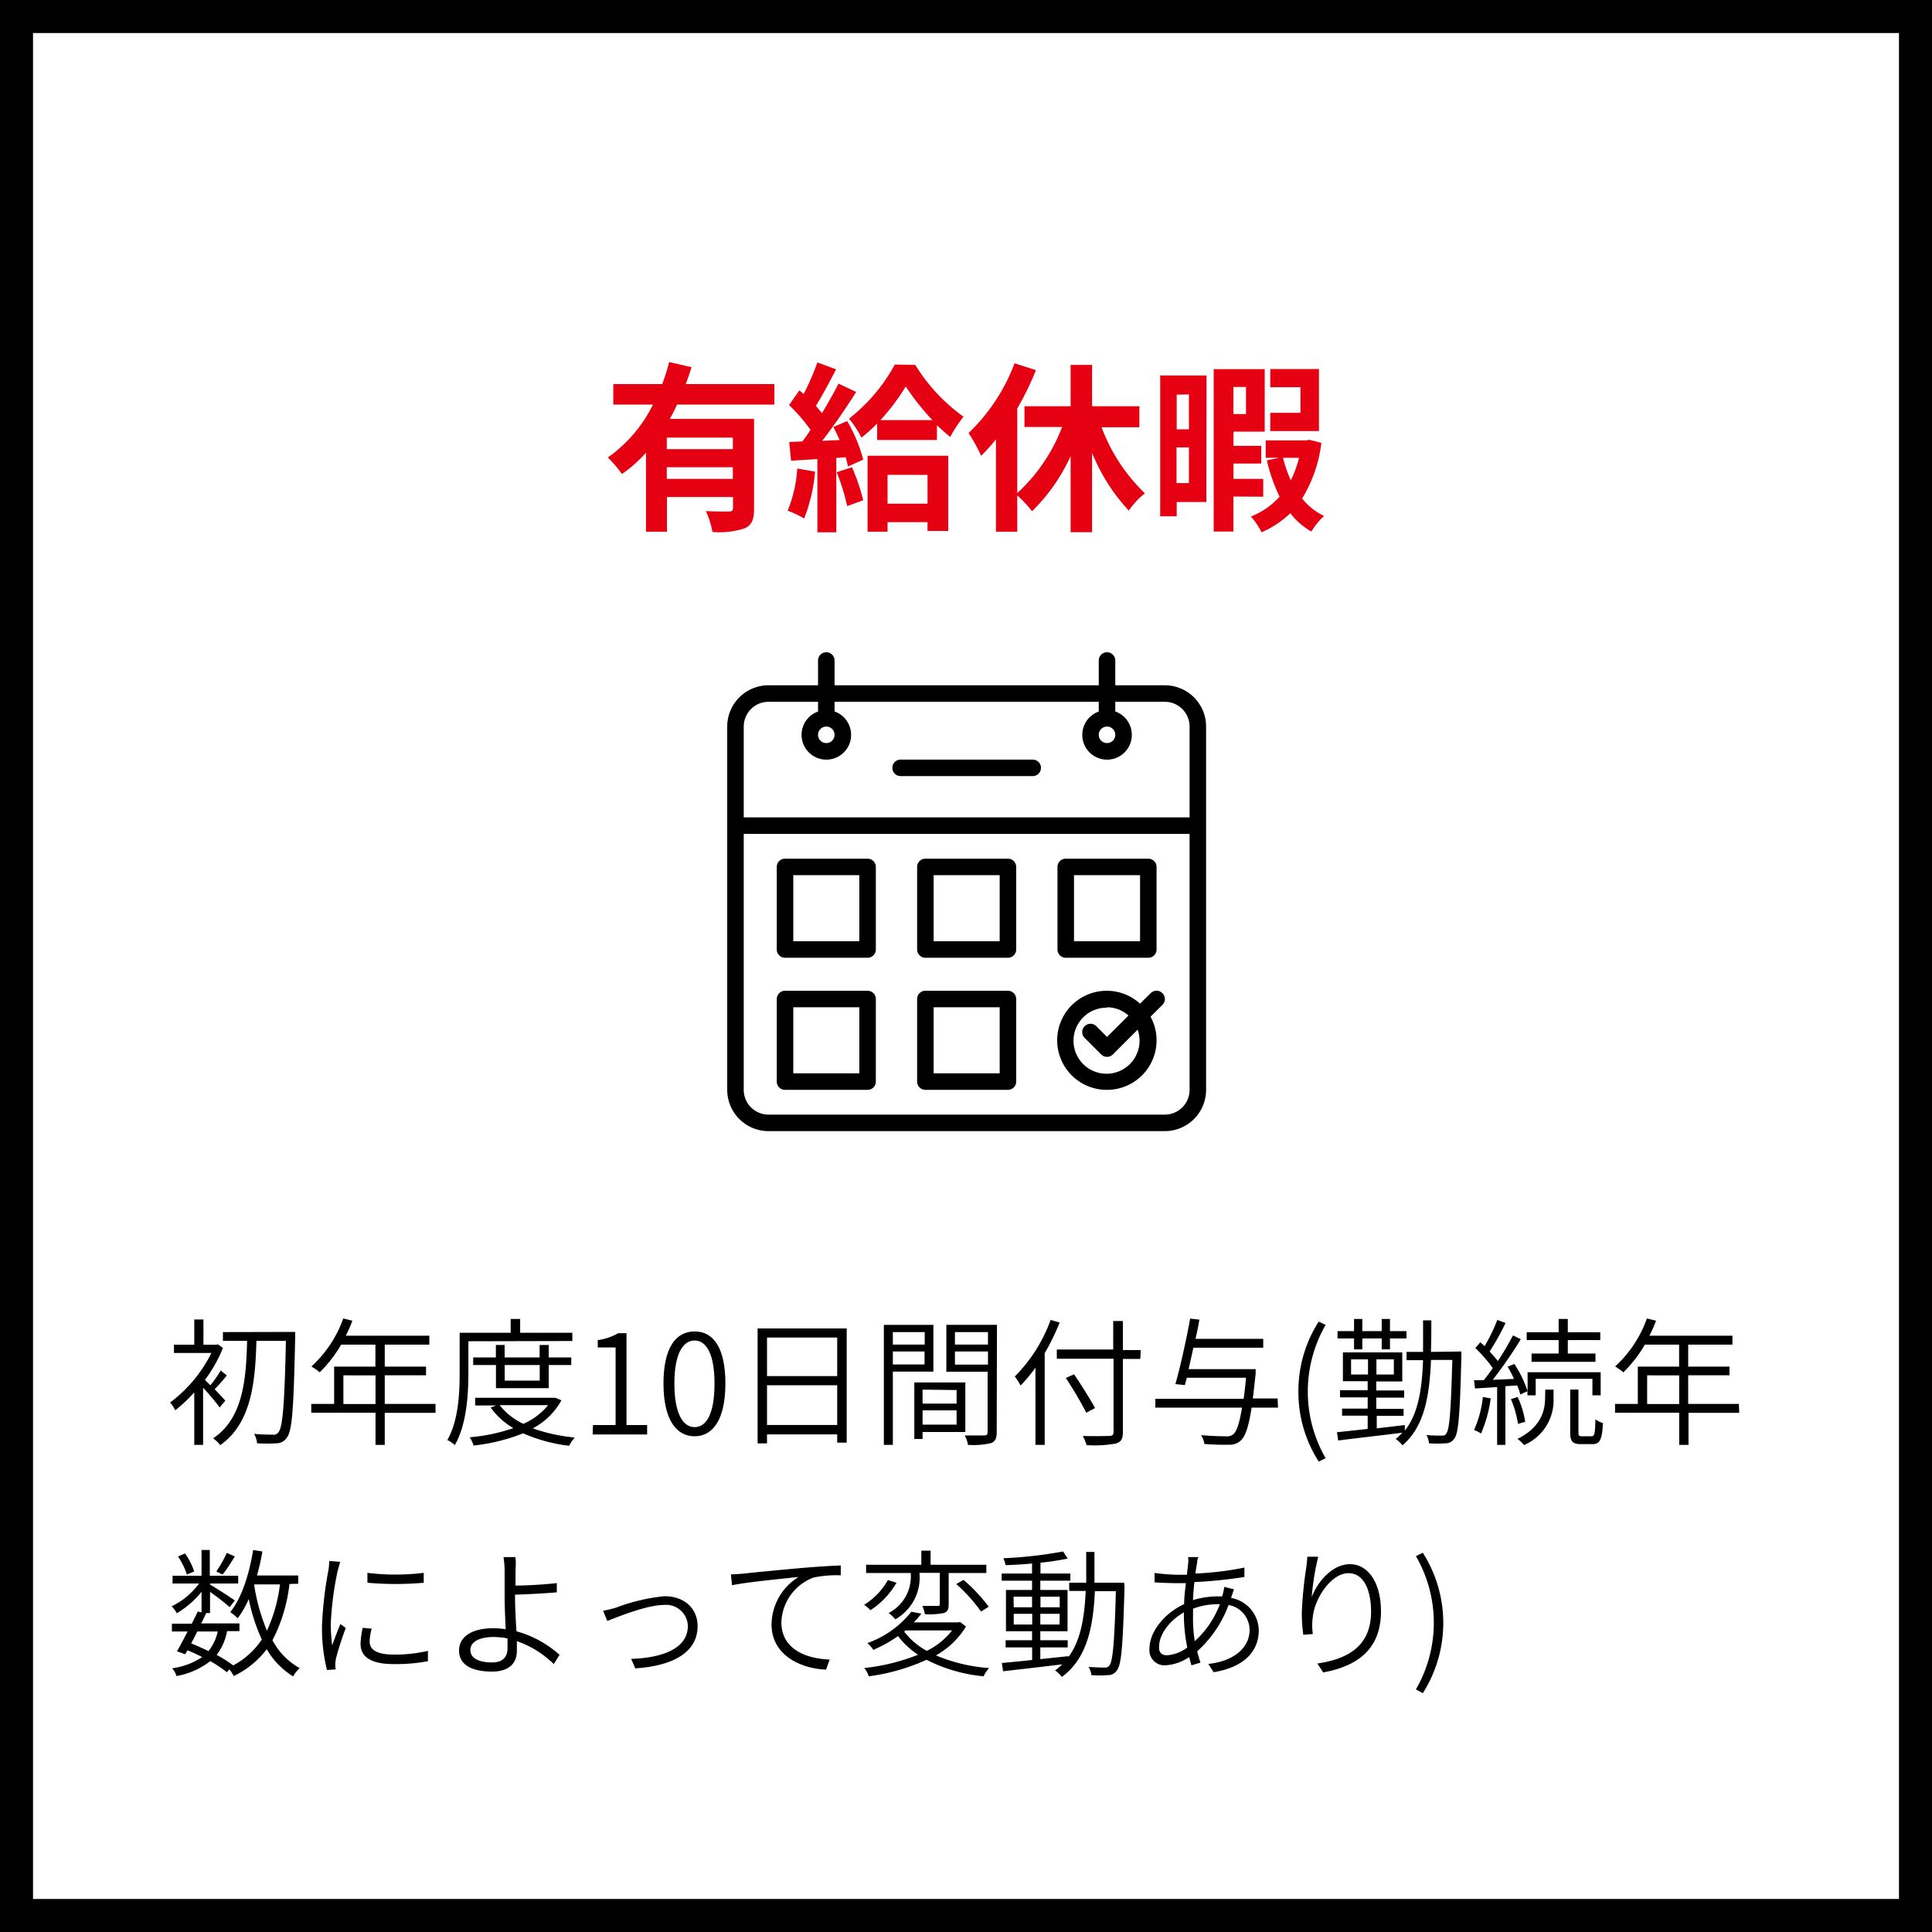 <svg xmlns="http://www.w3.org/2000/svg" viewBox="0 0 234 234"><rect x="0" y="0" width="234" height="234" fill="#333333" stroke="none"/><defs><style>.cls-1{fill:#fff;}.cls-2{fill:#e50012;}</style></defs><g id="レイヤー_2" data-name="レイヤー 2"><g id="文字"><rect class="cls-1" x="2" y="2" width="230" height="230"/><path d="M230,4V230H4V4H230m4-4H0V234H234V0Z"/><path d="M141.08,83h-6V80a1,1,0,0,0-2,0v3h-32V80a1,1,0,0,0-2,0v3h-6a5,5,0,0,0-5,5v44a5,5,0,0,0,5,5h48a5,5,0,0,0,5-5V88A5,5,0,0,0,141.08,83Zm-51,5a3,3,0,0,1,3-3h6v1.18A3,3,0,1,0,102.91,88a3,3,0,0,0-1.83-1.83V85h32v1.18A3,3,0,1,0,136.91,88a3,3,0,0,0-1.83-1.83V85h6a3,3,0,0,1,3,3V99h-54Zm10,0a1,1,0,1,1-1,1A1,1,0,0,1,100.08,88Zm34,0a1,1,0,1,1-1,1A1,1,0,0,1,134.08,88Zm10,44a3,3,0,0,1-3,3h-48a3,3,0,0,1-3-3V101h54Z"/><path d="M125.08,92h-16a1,1,0,1,0,0,2h16a1,1,0,0,0,0-2Z"/><path d="M95.08,116h10a1,1,0,0,0,1-1V105a1,1,0,0,0-1-1h-10a1,1,0,0,0-1,1v10A1,1,0,0,0,95.08,116Zm1-10h8v8h-8Z"/><path d="M112.08,116h10a1,1,0,0,0,1-1V105a1,1,0,0,0-1-1h-10a1,1,0,0,0-1,1v10A1,1,0,0,0,112.08,116Zm1-10h8v8h-8Z"/><path d="M129.08,116h10a1,1,0,0,0,1-1V105a1,1,0,0,0-1-1h-10a1,1,0,0,0-1,1v10A1,1,0,0,0,129.08,116Zm1-10h8v8h-8Z"/><path d="M95.08,132h10a1,1,0,0,0,1-1V121a1,1,0,0,0-1-1h-10a1,1,0,0,0-1,1v10A1,1,0,0,0,95.08,132Zm1-10h8v8h-8Z"/><path d="M112.08,132h10a1,1,0,0,0,1-1V121a1,1,0,0,0-1-1h-10a1,1,0,0,0-1,1v10A1,1,0,0,0,112.08,132Zm1-10h8v8h-8Z"/><path d="M134.08,132a6,6,0,0,0,6-6,5.85,5.85,0,0,0-.73-2.86l1.44-1.43a1,1,0,0,0,0-1.42,1,1,0,0,0-1.42,0l-1.29,1.27a6,6,0,1,0-4,10.44Zm0-10a3.94,3.94,0,0,1,2.6,1l-2.6,2.59-1.29-1.3a1,1,0,1,0-1.42,1.42l2,2a1,1,0,0,0,1.42,0h0l3-3a4,4,0,1,1-3.71-2.66Z"/><path class="cls-2" d="M82,49a17.74,17.74,0,0,1-.88,1.74H91.33V61.59c0,1.3-.24,2-1.15,2.4a9.8,9.8,0,0,1-3.89.44,10.74,10.74,0,0,0-.79-2.53c1.12.06,2.4.06,2.77.06s.51-.13.51-.44V60.2h-8v4.2H78.24V54.83a16.2,16.2,0,0,1-2.91,2.58,14.78,14.78,0,0,0-1.71-2A17.07,17.07,0,0,0,79.09,49H74.28V46.52H80.2a22.82,22.82,0,0,0,.85-2.67l2.71.62c-.22.68-.44,1.36-.7,2.05H93.79V49Zm6.76,4h-8v1.4h8Zm0,5V56.59h-8V58Z"/><path class="cls-2" d="M98.72,57.12A20.3,20.3,0,0,1,97.4,62.8a12.74,12.74,0,0,0-2-.95,16.09,16.09,0,0,0,1.16-5.1ZM102.61,51a18.45,18.45,0,0,1,1.94,4.67l-1.85.83a9.61,9.61,0,0,0-.28-1.12l-1.13.09v9H99V55.6l-3.19.2-.22-2.27,1.58-.06c.33-.42.68-.9,1-1.41a21.65,21.65,0,0,0-2.6-3l1.25-1.78.51.44A28.43,28.43,0,0,0,99,43.9l2.27.83c-.79,1.5-1.67,3.19-2.46,4.43.28.3.52.61.75.88.74-1.24,1.45-2.49,2-3.57l2.14,1c-1.21,1.92-2.73,4.14-4.12,5.92l2.12-.09c-.25-.55-.51-1.1-.77-1.58Zm.58,5.59a24.22,24.22,0,0,1,1.36,4l-1.94.71a25.9,25.9,0,0,0-1.27-4.1Zm7.67-12.39a21.59,21.59,0,0,0,5.84,6.27,16,16,0,0,0-1.61,2.45,20.68,20.68,0,0,1-1.61-1.43v1.8h-7.24v-2A17,17,0,0,1,104.33,53a11.89,11.89,0,0,0-1.5-2.29,21.14,21.14,0,0,0,5.55-6.56Zm-5.78,11h9.77v9.11h-2.51V63.24H107.5V64.4h-2.42Zm7.85-4.32a30.16,30.16,0,0,1-3.23-4.07,25.44,25.44,0,0,1-3.06,4.07Zm-5.43,6.63V61h4.84V57.52Z"/><path class="cls-2" d="M133.42,51.75a21.48,21.48,0,0,0,5.25,8,9.48,9.48,0,0,0-1.95,2.09,22.58,22.58,0,0,1-4.45-7v9.62h-2.6V55.25A22.32,22.32,0,0,1,125,61.92,15.19,15.19,0,0,0,123.21,60v4.4h-2.58V53.2a19.5,19.5,0,0,1-1.8,2,20.4,20.4,0,0,0-1.52-2.75A22.71,22.71,0,0,0,122.88,44l2.59.83a34.78,34.78,0,0,1-2.26,4.64V59.72a21,21,0,0,0,5.43-8h-4.56V49.2h5.59v-5h2.6v5H138v2.55Z"/><path class="cls-2" d="M146.11,60.8h-3.59v1.73h-2V45.48h5.61Zm-3.59-13V52H144V47.77ZM144,58.51V54.19h-1.5v4.32Zm5.39,1.63v4.24H147V44.71h6.18v7.57h-3.78V54h3.36v2.14h-3.36V58H153v2.16Zm0-13.27v3.28h1.52V46.87Zm10.65,6.77a16.68,16.68,0,0,1-2.33,6.74,7.55,7.55,0,0,0,2.66,2.11,8.6,8.6,0,0,0-1.54,1.89,8.47,8.47,0,0,1-2.55-2.22,11.87,11.87,0,0,1-3.48,2.31,8.37,8.37,0,0,0-1.3-1.91,9.14,9.14,0,0,0,3.48-2.4,20.9,20.9,0,0,1-1.54-4.4l1.49-.31H153.3V53.34h4.89l.41-.07Zm-.29-1.43h-5.9V50h3.66v-3.1h-3.66v-2.2h5.9Zm-4.35,3.24a15.67,15.67,0,0,0,.94,2.73,14.2,14.2,0,0,0,1-2.73Z"/><path d="M26.6,170.47c-.37-.53-1.27-1.62-2-2.39V175H23.53v-6.36a17.72,17.72,0,0,1-2.31,2.17,3.83,3.83,0,0,0-.62-.94,16.75,16.75,0,0,0,5-6H21.07v-1h2.46v-3.06h1.11v3.06h1.54l.2-.05.62.44a16.68,16.68,0,0,1-2.18,3.87l.66.65a12.93,12.93,0,0,0,1.25-1.79l.74.6A20.73,20.73,0,0,1,26,168.26c.55.57,1.09,1.16,1.29,1.39Zm9.15-9.15s0,.47,0,.64c-.18,8.53-.35,11.33-1,12.15a1.5,1.5,0,0,1-1.24.7,21.26,21.26,0,0,1-2.37,0,3,3,0,0,0-.36-1.14c1,.09,1.92.09,2.27.09a.66.66,0,0,0,.67-.29c.52-.58.74-3.36.91-11.07H31.06c-.14,4.72-.52,9.92-4.38,12.63a4.26,4.26,0,0,0-.87-.82c3.72-2.46,4-7.42,4.12-11.81H27v-1.06Z"/><path d="M52.75,171.12H46.6V175H45.48v-3.89H37.7v-1.07h2.77v-4.52h5v-2.66H41.32a15.59,15.59,0,0,1-2.6,3.35,9.05,9.05,0,0,0-1-.71,14.5,14.5,0,0,0,3.86-5.81l1.1.27a16.45,16.45,0,0,1-.8,1.82H52v1.08H46.6v2.66h5v1.05h-5v3.47h6.15Zm-7.27-1.07v-3.47H41.59v3.47Z"/><path d="M56.73,162.45v3.8c0,2.56-.19,6.27-1.65,8.78a3.33,3.33,0,0,0-.9-.62c1.37-2.38,1.49-5.75,1.49-8.16v-4.83h6.18v-1.67H63v1.67h6.32v1ZM68,169.6A8.47,8.47,0,0,1,64.53,173a21.08,21.08,0,0,0,5.08,1.11,4.43,4.43,0,0,0-.67,1,19.25,19.25,0,0,1-5.58-1.51,22.64,22.64,0,0,1-6,1.48,3.88,3.88,0,0,0-.47-1,21.79,21.79,0,0,0,5.29-1.11,8.82,8.82,0,0,1-2.75-2.49l.66-.25H57.55v-.93h9.53l.2,0Zm-7.93-1.47v-2.8H57.31v-.92h2.75V162.9h1.06v1.51h4.24V162.9h1.1v1.51h2.73v.92H66.46v2.8Zm.45,2.06a7.75,7.75,0,0,0,2.87,2.26,8.09,8.09,0,0,0,3-2.26Zm.61-4.86v1.89h4.24v-1.89Z"/><path d="M71.82,172.6h2.74v-9.4H72.4v-.89a6.78,6.78,0,0,0,2.48-.84h1V172.6h2.5v1.14h-6.6Z"/><path d="M80.36,167.56c0-4.26,1.45-6.3,3.77-6.3s3.73,2.06,3.73,6.3-1.44,6.4-3.73,6.4S80.36,171.84,80.36,167.56Zm6.18,0c0-3.59-1-5.2-2.41-5.2s-2.45,1.61-2.45,5.2,1,5.29,2.45,5.29S86.54,171.21,86.54,167.56Z"/><path d="M102.55,160.9v13.83H101.4v-1H92.9v1.09H91.76V160.9ZM92.9,162v4.67h8.5V162Zm8.5,10.59v-4.81H92.9v4.81Z"/><path d="M108.14,166.13V175h-1.09V160.47h6v5.66Zm0-4.79v1.51H112v-1.51Zm3.84,3.92v-1.57h-3.84v1.57Zm-.24,8.18v.85h-1v-6.85h6.18v6Zm0-5.13V170h4.12v-1.64Zm4.12,4.24v-1.73h-4.12v1.73Zm4.86.92c0,.75-.18,1.12-.7,1.32a9.6,9.6,0,0,1-2.78.21,3.59,3.59,0,0,0-.39-1.14c1.06,0,2.08,0,2.36,0s.41-.1.41-.4v-7.32h-5v-5.68h6.13Zm-5.06-12.13v1.51h4v-1.51Zm4,3.94v-1.59h-4v1.59Z"/><path d="M128.34,160.18a28.35,28.35,0,0,1-1.81,3.72V175h-1.12v-9.35a18.07,18.07,0,0,1-1.8,2.16,7.39,7.39,0,0,0-.7-1.09,18.86,18.86,0,0,0,4.34-6.85Zm9.77,4.41H136v8.85c0,.9-.26,1.22-.86,1.4a14.42,14.42,0,0,1-3.53.19,7.27,7.27,0,0,0-.46-1.11c1.44.05,2.8,0,3.19,0s.53-.13.53-.5v-8.85H128v-1.12h6.83V160H136v3.52h2.16Zm-6.54,6.52a44.88,44.88,0,0,0-2.48-4.21l1-.45c.89,1.32,2,3.08,2.54,4.09Z"/><path d="M154.79,170.49h-3.2c-.35,2.29-.74,3.43-1.28,3.95a1.92,1.92,0,0,1-1.44.54,29.11,29.11,0,0,1-3-.09,2.65,2.65,0,0,0-.4-1.07c1.32.12,2.56.14,3,.14a1.25,1.25,0,0,0,.88-.22c.43-.35.77-1.32,1.08-3.25H139.93v-1.07h10.7c.1-.74.19-1.58.29-2.55h-7.17c-.09.32-.17.62-.24.89l-1.15-.12c.58-2,1.34-5.46,1.79-7.93l1.12.12c-.13.72-.28,1.51-.47,2.33H153v1.07h-8.46c-.2.91-.4,1.8-.58,2.6h8.12s0,.39,0,.55c-.12,1.16-.24,2.16-.34,3h3Z"/><path d="M157.26,168.54a15.57,15.57,0,0,1,2.46-8.47l.84.4a16.17,16.17,0,0,0,0,16.15l-.84.4A15.55,15.55,0,0,1,157.26,168.54Z"/><path d="M177,163.69s0,.41,0,.55c-.17,7-.34,9.36-.86,10a1.23,1.23,0,0,1-1.07.57,13.06,13.06,0,0,1-2,0,2.36,2.36,0,0,0-.3-1c.8.07,1.52.07,1.82.07s.42,0,.57-.25c.41-.49.57-2.72.74-8.92h-2.58c-.18,4.48-.84,8.11-3.45,10.34a4.3,4.3,0,0,0-.82-.77,7,7,0,0,0,.79-.75c-2.8.35-5.75.68-7.76.94l-.15-1,3.72-.4v-1.61h-3.1v-.85h3.1v-1.36h-3.35v-.87h3.35v-1.09h-3V163.8h7.19v3.52h-3.15v1.09h3.38v.87h-3.38v1.36H170v.85h-3.25V173l3.4-.4,0,.67c1.61-2,2.08-5,2.21-8.53h-2v-1h2c0-1.23,0-2.5,0-3.82h1c0,1.32,0,2.59-.05,3.82Zm-13-1.58h-2v-.89h2v-1.47h1v1.47h2.35v-1.47h1v1.47h2v.89h-2v1.32h-1v-1.32h-2.35v1.32h-1Zm1.69,4.37v-1.84h-2.05v1.84Zm3.13-1.84h-2.11v1.84h2.11Z"/><path d="M180.55,169.37a15.71,15.71,0,0,1-1.17,4.25,4.81,4.81,0,0,0-.85-.42,12.76,12.76,0,0,0,1.07-4Zm1.78-1.48V175h-1v-7l-2.68.17-.12-1,1.18,0c.35-.43.72-.93,1.09-1.47a17.21,17.21,0,0,0-2.11-2.43l.6-.7c.17.15.35.31.52.48a21,21,0,0,0,1.54-3.18l1,.37a31.12,31.12,0,0,1-1.93,3.45c.37.4.7.8,1,1.15a33.59,33.59,0,0,0,1.83-3.1l.95.46a54.37,54.37,0,0,1-3.4,4.92l2.58-.11a15.77,15.77,0,0,0-.78-1.48l.82-.33a14,14,0,0,1,1.6,3.3v-2.3h8.85V169h-1v-2H186v2h-1v-.5l-.87.4a5.69,5.69,0,0,0-.37-1.1Zm1.53,4.57a12.67,12.67,0,0,0-.86-3l.82-.26a11.39,11.39,0,0,1,.91,3Zm3.3-4.15h1v1a5.88,5.88,0,0,1-3.57,5.71,4.75,4.75,0,0,0-.79-.75c3-1.48,3.34-3.64,3.34-5Zm1.62-6h-3.87v-.95h3.87v-1.61h1.11v1.61h3.93v.95h-3.93v1.63h3.35v1H185.5v-1h3.28Zm4,11.65c.33,0,.42-.27.45-2.06a2.67,2.67,0,0,0,.91.45c-.09,2-.36,2.56-1.26,2.56h-1.39c-1,0-1.31-.3-1.31-1.42v-5.19h1v5.19c0,.4.07.47.44.47Z"/><path d="M210.65,171.12h-6.14V175h-1.13v-3.89h-7.77v-1.07h2.76v-4.52h5v-2.66h-4.15a15.59,15.59,0,0,1-2.6,3.35,10.19,10.19,0,0,0-1-.71,14.38,14.38,0,0,0,3.85-5.81l1.11.27a16.51,16.51,0,0,1-.81,1.82h10.06v1.08h-5.36v2.66h5v1.05h-5v3.47h6.14Zm-7.27-1.07v-3.47H199.5v3.47Z"/><path d="M35.06,191.85A19.52,19.52,0,0,1,33,198.66a8.28,8.28,0,0,0,3.3,3.38,3.86,3.86,0,0,0-.8,1,9.33,9.33,0,0,1-3.19-3.29A11,11,0,0,1,28.31,203a6.62,6.62,0,0,0-.52-.81l-.32.34a15.52,15.52,0,0,0-2-1.34A9.3,9.3,0,0,1,21.37,203a2.42,2.42,0,0,0-.52-.94,8.72,8.72,0,0,0,3.64-1.36c-.59-.3-1.17-.57-1.78-.82l-.28.48-1-.36c.39-.66.84-1.51,1.29-2.4H20.82v-.94h2.41c.25-.52.51-1,.71-1.47l.47.1v-2.5a10.8,10.8,0,0,1-3,2.6,3.21,3.21,0,0,0-.62-.84,8.85,8.85,0,0,0,3.32-2.76H20.9v-.94h3.51v-3.12h1v3.12h3.44v.94H25.44v.13c.73.42,2.55,1.59,3,1.93l-.62.8a29.19,29.19,0,0,0-2.38-1.84v2.56h-.63l.17,0c-.19.4-.39.82-.61,1.25H29v.94h-1.5a6.61,6.61,0,0,1-1.26,2.88,15,15,0,0,1,2,1.27,9.5,9.5,0,0,0,3.47-3.14,22,22,0,0,1-1.58-4.9A11.55,11.55,0,0,1,28.79,196a6.7,6.7,0,0,0-.9-.74c1.41-1.77,2.28-4.57,2.77-7.52l1.12.17a25.78,25.78,0,0,1-.66,2.91h5v1Zm-12.43-1.14a8.28,8.28,0,0,0-1.07-2.19l.85-.37a8.17,8.17,0,0,1,1.11,2.18Zm1.27,6.89c-.25.5-.5,1-.75,1.44.7.29,1.42.6,2.09.94a5.55,5.55,0,0,0,1.13-2.38Zm4.54-9.08c-.48.75-1,1.62-1.49,2.18l-.75-.37a14.26,14.26,0,0,0,1.27-2.25ZM30.79,192a23.48,23.48,0,0,0,1.54,5.5,18.64,18.64,0,0,0,1.58-5.6H30.82Z"/><path d="M40.9,190.23a39.22,39.22,0,0,0-.84,6.48,22.48,22.48,0,0,0,.17,2.57c.29-.79.7-1.88,1-2.58l.65.48a35.55,35.55,0,0,0-1.19,3.7,4.26,4.26,0,0,0-.08.74c0,.19,0,.4.07.57l-1.08.08A21.33,21.33,0,0,1,39,196.9a46.24,46.24,0,0,1,.78-6.74,8.48,8.48,0,0,0,.1-1.1l1.34.11C41.1,189.46,41,189.93,40.9,190.23Zm3.87,8.59c0,.77.52,1.58,2.92,1.58a17.81,17.81,0,0,0,4.14-.45l0,1.25a20.93,20.93,0,0,1-4.16.35c-2.79,0-4-.9-4-2.46a10.21,10.21,0,0,1,.26-1.93l1.09.1A6.32,6.32,0,0,0,44.77,198.82Zm6.55-8.32v1.2a38.84,38.84,0,0,1-6.82,0v-1.2A27.86,27.86,0,0,0,51.32,190.5Z"/><path d="M62.44,190.25c0,.46,0,1.08,0,1.79,1.34,0,3.48-.12,5-.3l0,1.12c-1.52.13-3.69.25-5.06.28v.24c0,1.1.08,2.75.17,4.2a12.85,12.85,0,0,1,5.22,2.85l-.7,1.12a12,12,0,0,0-4.47-2.78c0,.47,0,.89,0,1.23,0,1.34-.85,2.46-3,2.46-2.3,0-4-.72-4-2.56,0-1.48,1.28-2.69,4.16-2.69a9.17,9.17,0,0,1,1.49.12c-.07-1.36-.13-2.93-.13-4v-3.13a11.43,11.43,0,0,0-.14-1.61h1.43C62.51,189,62.46,189.78,62.44,190.25Zm-2.85,11.1c1.24,0,1.88-.58,1.88-1.76,0-.28,0-.68,0-1.15a8.87,8.87,0,0,0-1.65-.17c-1.83,0-2.85.62-2.85,1.57S57.9,201.35,59.59,201.35Z"/><path d="M74.6,194.72a22.68,22.68,0,0,1,5.89-1.39c2.32,0,4,1.41,4,3.63,0,3.27-3.18,4.83-7.55,5.11l-.49-1.15c3.61-.12,6.86-1.16,6.86-4a2.63,2.63,0,0,0-2.92-2.53c-2.09,0-5.83,1.55-6.84,1.94l-.5-1.24A15.13,15.13,0,0,0,74.6,194.72Z"/><path d="M90,190.6c1-.12,4.28-.44,7.36-.71,1.84-.15,3.37-.25,4.47-.28l0,1.19a13.55,13.55,0,0,0-3.3.27,6,6,0,0,0-3.89,5.41c0,3.36,3.13,4.42,5.85,4.52l-.44,1.22c-3-.11-6.6-1.7-6.6-5.47A6.84,6.84,0,0,1,96.72,191c-1.84.2-6.26.62-8.06,1l-.13-1.31C89.17,190.66,89.67,190.63,90,190.6Z"/><path d="M108.58,191.7a9.8,9.8,0,0,1-3.15,3.32,5.89,5.89,0,0,0-.77-.65,8.32,8.32,0,0,0,2.88-3ZM117,197a9.87,9.87,0,0,1-3.64,3.5,20.31,20.31,0,0,0,6.43,1.53,4.51,4.51,0,0,0-.66,1,19.13,19.13,0,0,1-6.91-2,24.72,24.72,0,0,1-7,2,2.76,2.76,0,0,0-.55-1,24.72,24.72,0,0,0,6.52-1.61,9.87,9.87,0,0,1-2.42-2.26,16,16,0,0,1-3,1.67,3.32,3.32,0,0,0-.72-.82,11.87,11.87,0,0,0,5.33-3.8l1.21.23a12.25,12.25,0,0,1-.91,1.06h5.36l.24-.05Zm-6.69-6.48h-5.41v-1h6.69v-1.71h1.12v1.71h6.75v1h-4.56v3.78c0,.59-.1.87-.55,1.06a8.92,8.92,0,0,1-2.33.15,4.93,4.93,0,0,0-.3-1h1.83c.23,0,.28-.06.28-.26V190.5h-2.46v.1a5.81,5.81,0,0,1-2.93,5.53,3.91,3.91,0,0,0-.81-.76,5,5,0,0,0,2.68-4.79Zm-.8,7.1a8.67,8.67,0,0,0,2.75,2.33,8.92,8.92,0,0,0,3.06-2.48h-5.63Zm7.19-6.27a20.51,20.51,0,0,1,3.05,3.25l-.93.59a19.46,19.46,0,0,0-3-3.33Z"/><path d="M136.2,192.24c-.2,7-.36,9.36-.92,10.07a1.27,1.27,0,0,1-1.09.58,13.59,13.59,0,0,1-2,0,2.59,2.59,0,0,0-.34-1c.84.07,1.61.08,1.93.08a.62.62,0,0,0,.59-.25c.4-.5.62-2.75.78-9h-2.54c-.2,4.46-1,8.18-4,10.39a3.14,3.14,0,0,0-.83-.79,7,7,0,0,0,.88-.74c-2.59.32-5.26.62-7.17.84l-.15-1c1-.1,2.28-.21,3.67-.37v-1.52h-3.21v-.87H125v-1.09h-3.16v-5H125v-1.12h-3.68v-.87H125v-1.21c-1.09.1-2.19.17-3.2.2a4,4,0,0,0-.28-.84,51.07,51.07,0,0,0,7.24-.82l.56.86a30.76,30.76,0,0,1-3.3.5v1.31h3.62v.87H126v1.12h3.3v5H126v1.09h3.32v.87H126v1.42l3.41-.36v.1c1.49-2,1.94-4.8,2.09-8h-2v-1h2.06c0-1.19,0-2.44,0-3.72h1c0,1.28,0,2.53,0,3.72h3.59Zm-13.42,2.43H125v-1.28h-2.24Zm2.24,2.09v-1.3h-2.24v1.3Zm1-3.37v1.28h2.33v-1.28Zm2.33,2.07H126v1.3h2.33Z"/><path d="M145,189.22c-.06.37-.15.84-.22,1.36a36.86,36.86,0,0,0,5.94-.72V191a55.12,55.12,0,0,1-6.06.62c-.07.69-.14,1.43-.17,2.18a10.86,10.86,0,0,1,2.86-.45c.24,0,.46,0,.68,0l.08-.28a8.36,8.36,0,0,0,.17-.87l1.19.3c-.09.2-.22.6-.31.85a.7.7,0,0,1-.06.19,4.05,4.05,0,0,1,3.36,3.92c0,2.41-1.62,4.45-5.47,5.07l-.64-1c3-.32,5-1.88,5-4.14a3.1,3.1,0,0,0-2.55-3A14,14,0,0,1,145,200c.12.48.27,1,.4,1.37l-1.09.33c-.1-.3-.18-.63-.28-1a5.72,5.72,0,0,1-2.87,1,1.83,1.83,0,0,1-1.94-2c0-2.16,1.93-4.37,4.2-5.41,0-.87.12-1.74.21-2.54h-1.13c-.68,0-2-.05-2.66-.1l0-1.14a23,23,0,0,0,2.71.22c.4,0,.8,0,1.21,0,.05-.53.11-1,.15-1.37s0-.57,0-.77l1.26,0C145.07,188.7,145,189,145,189.22Zm-3.63,11.26a4.53,4.53,0,0,0,2.43-.94,20.09,20.09,0,0,1-.41-3.8v-.45c-1.69.94-3,2.65-3,4.12C140.33,200.11,140.68,200.48,141.32,200.48Zm3.38-1.74a11.64,11.64,0,0,0,3-4.44,2.17,2.17,0,0,0-.36,0,8.41,8.41,0,0,0-2.89.54c0,.28,0,.55,0,.82A17.42,17.42,0,0,0,144.7,198.74Z"/><path d="M158.87,193.45c.67-1.81,2.46-4,4.64-4s3.75,2.23,3.75,5.72c0,4.64-2.93,6.65-7,7.39l-.7-1.08c3.62-.53,6.5-2.06,6.5-6.28,0-2.66-.91-4.66-2.73-4.66-2.11,0-4.09,3.05-4.32,5.26a7.17,7.17,0,0,0,0,2.11l-1.16.09a21,21,0,0,1-.18-2.65,47.23,47.23,0,0,1,.53-5.41c.07-.49.11-.94.14-1.39l1.32,0A31.23,31.23,0,0,0,158.87,193.45Z"/><path d="M171.49,204.62a16.11,16.11,0,0,0,0-16.15l.84-.4a15.83,15.83,0,0,1,0,17Z"/></g></g></svg>